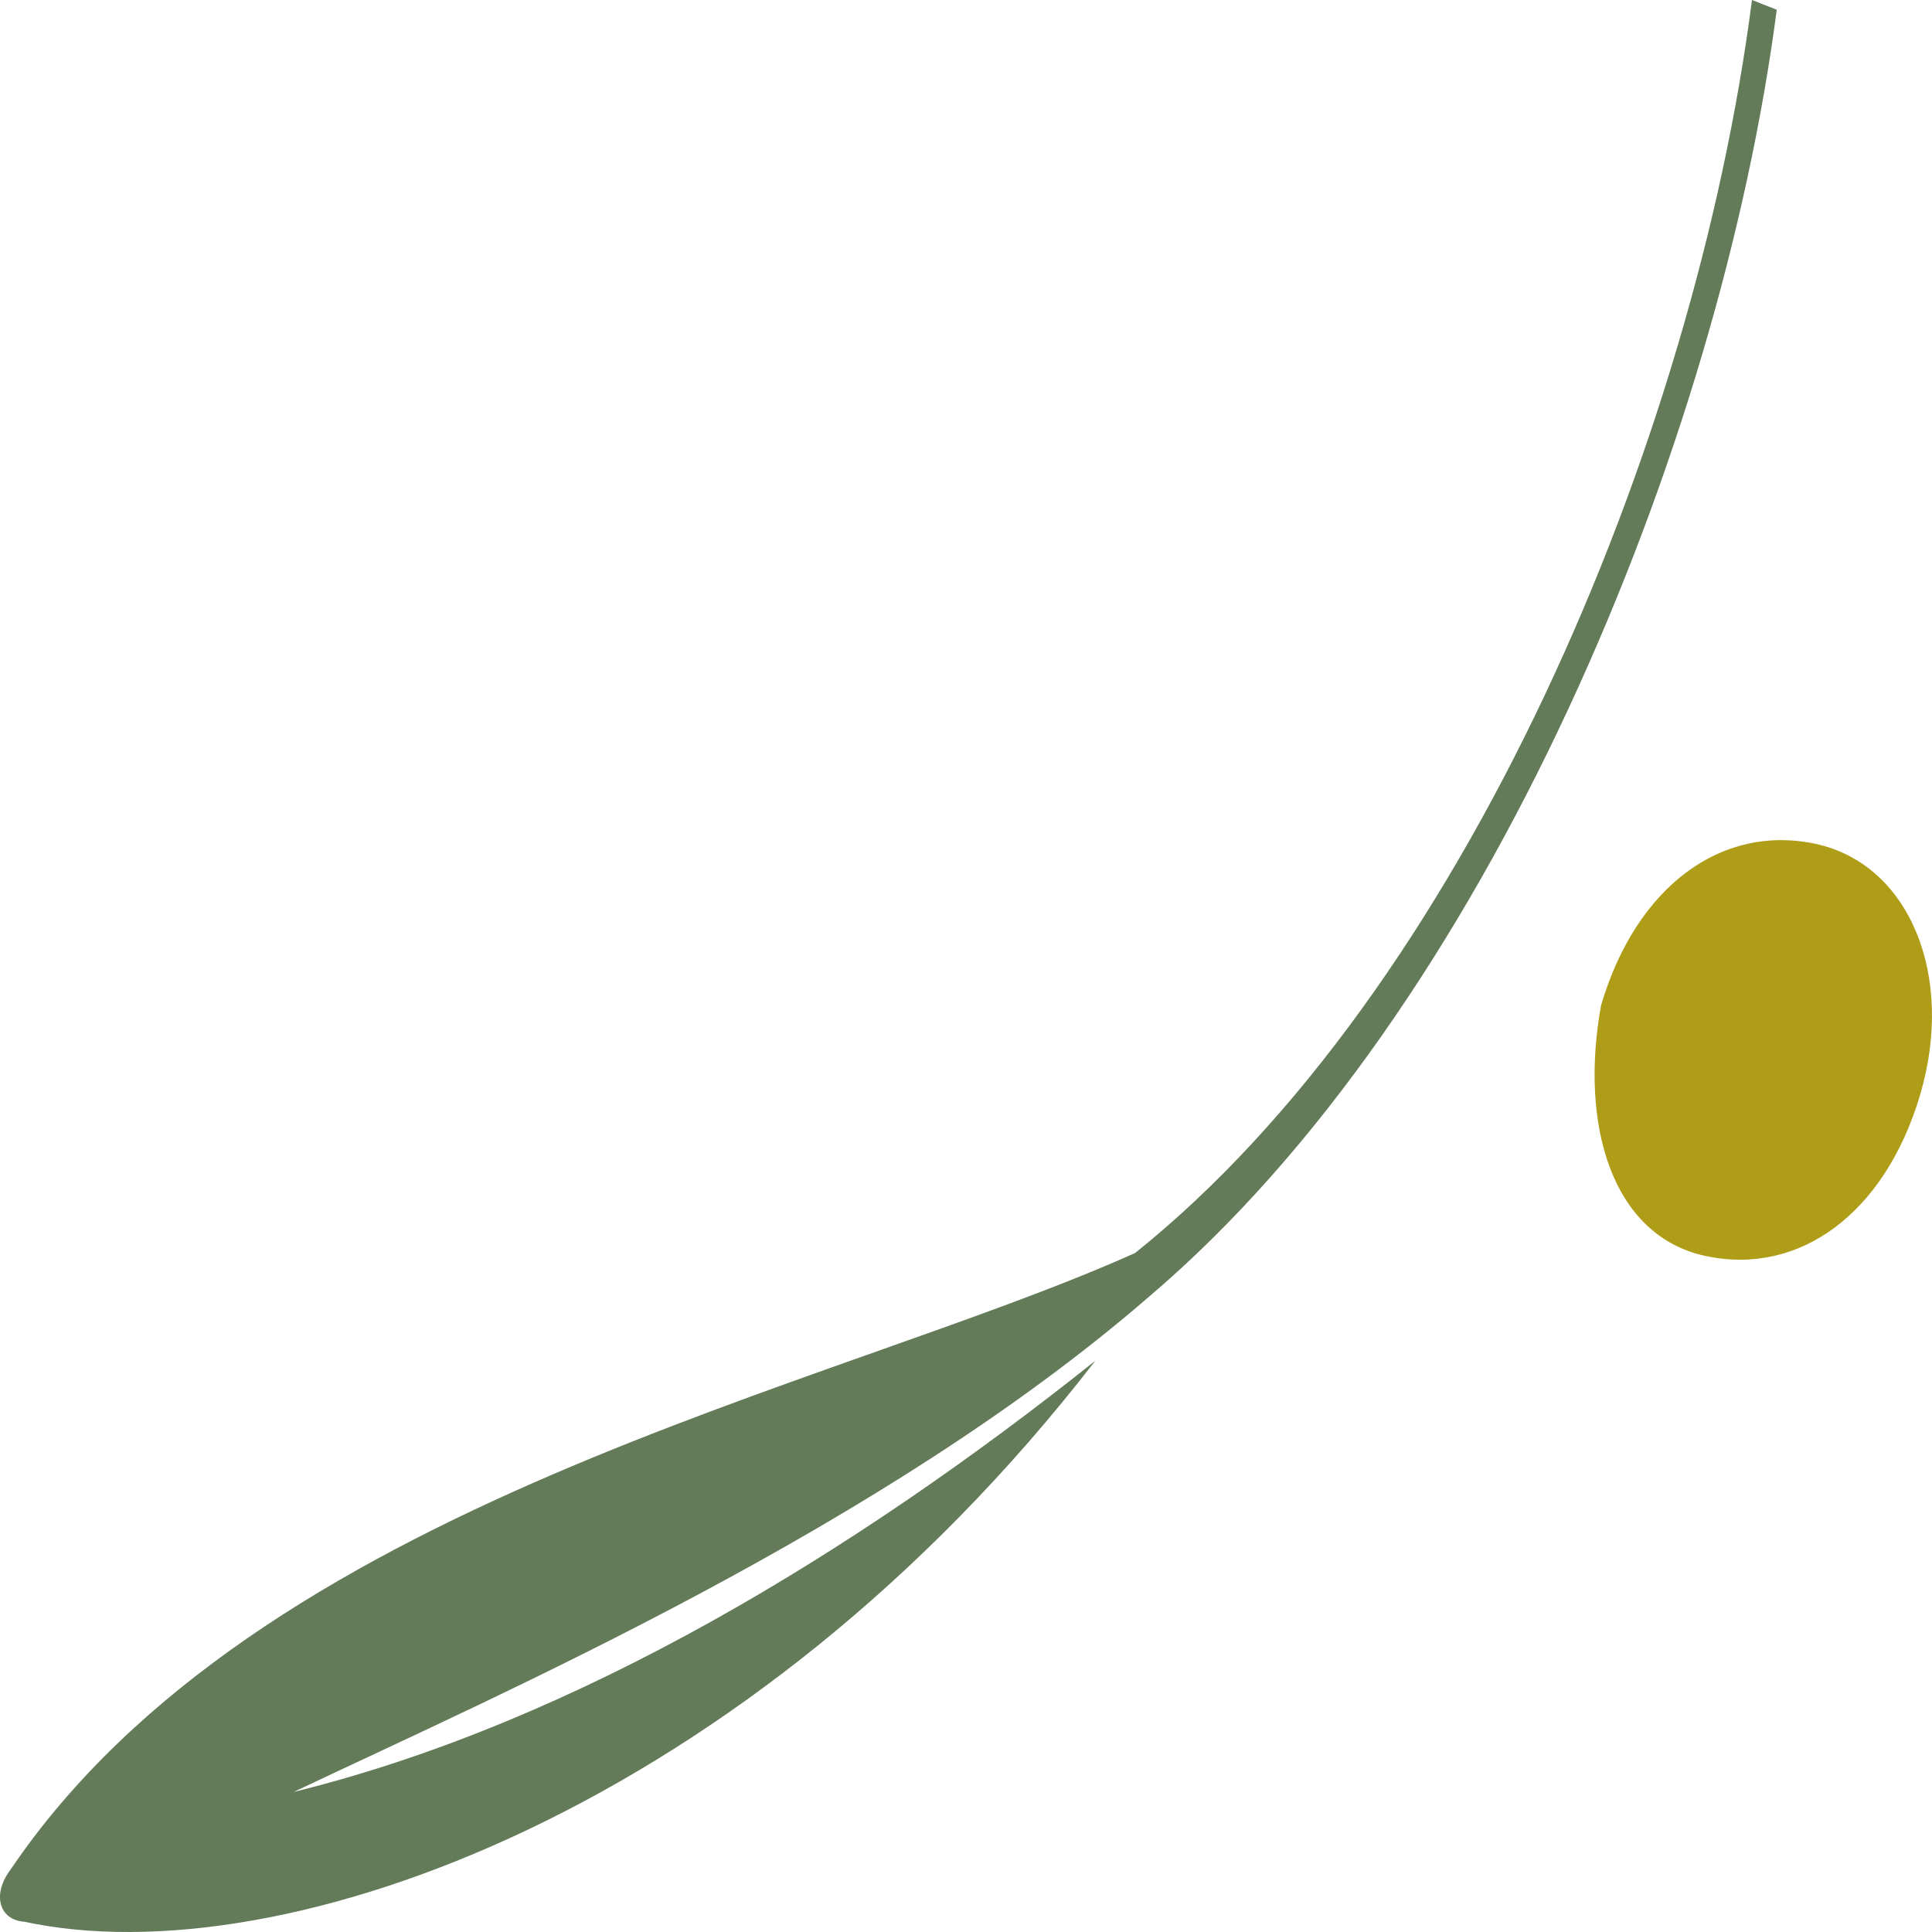 <svg xmlns="http://www.w3.org/2000/svg" viewBox="0 0 68 68">
  <g data-name="グループ 4804">
    <path fill="#af9c17" d="M67.582 38.537c-1.249 4.2-4.266 6.376-7.554 5.669s-4.447-4.6-3.673-8.835c1.247-4.2 4.263-6.378 7.552-5.669s4.922 4.63 3.673 8.836" data-name="パス 3528"/>
    <path fill="#637b59" d="M62.535.35c-2.01 15.373-10.211 35.181-22.071 45.27-9.372 8.13-22.792 13.968-30.128 17.451 9.962-2.452 19.815-8.478 28.215-15.177C26.398 63.624 9.99 69.604.856 67.639c-.89-.063-1.14-.961-.494-1.821 8.732-12.932 28.909-16.927 39.589-21.716C51.468 34.885 59.641 15.671 61.664 0l.875.344" data-name="パス 3530"/>
  </g>
</svg>
